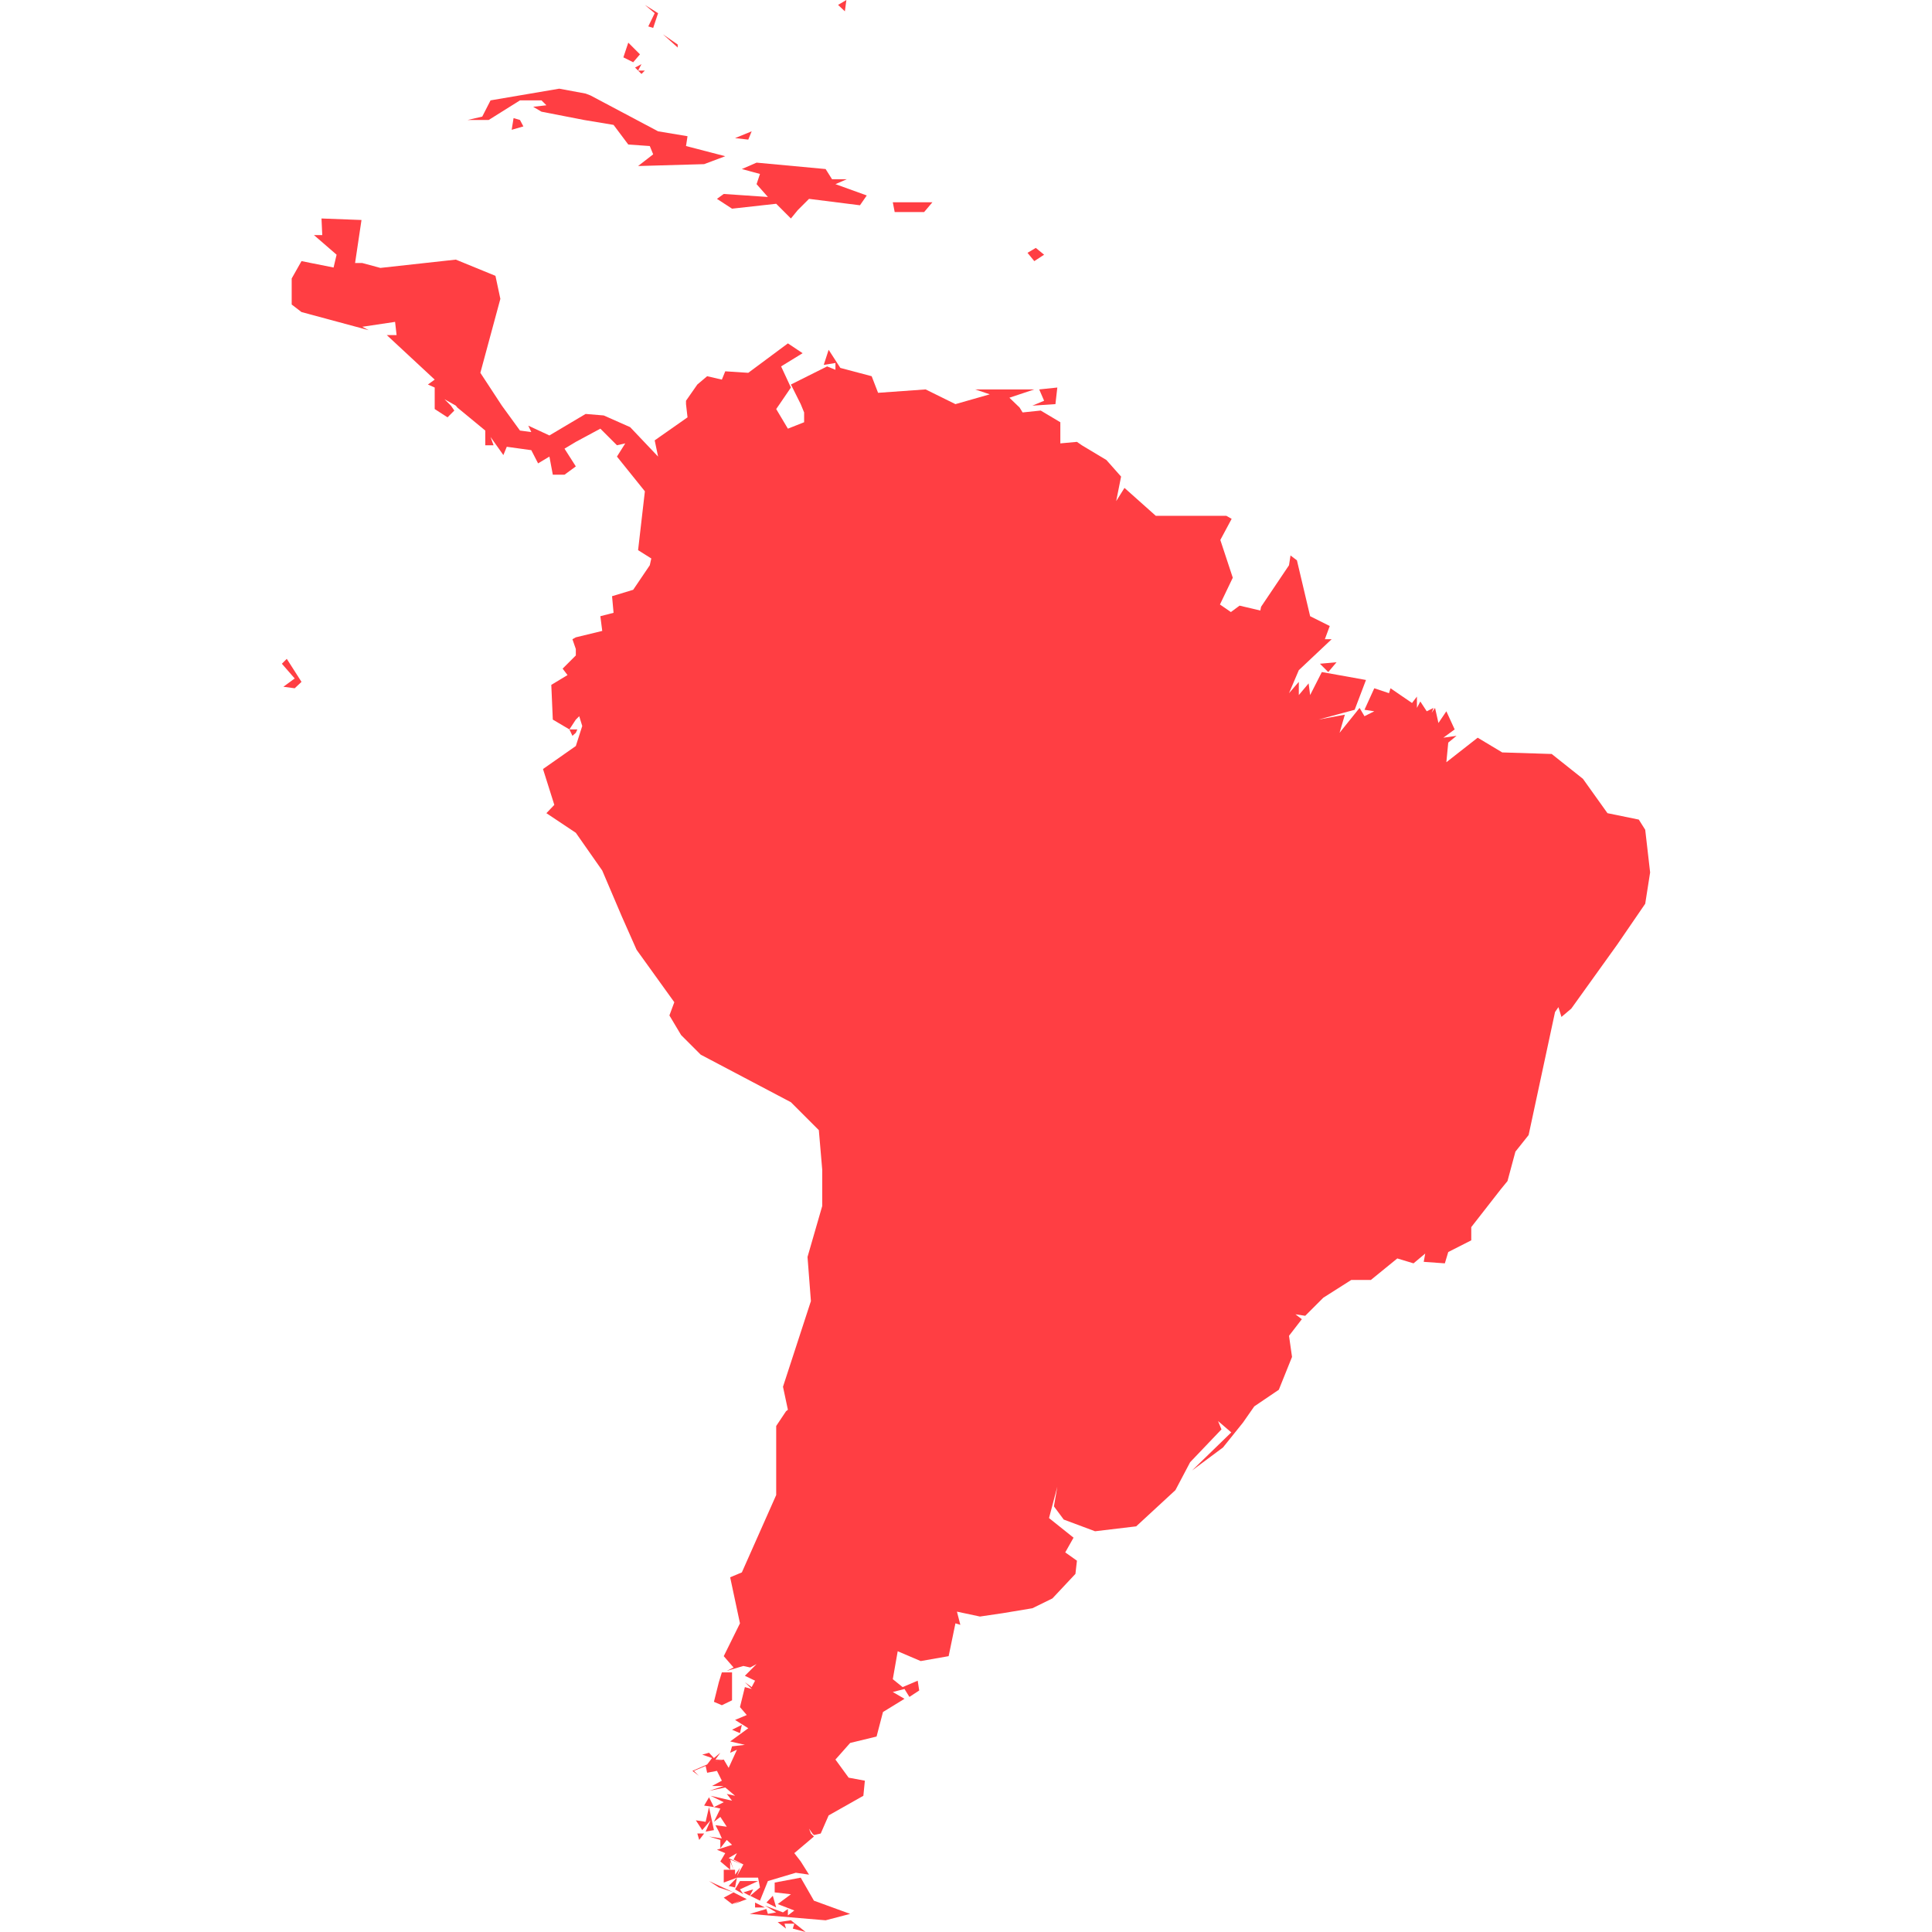 <?xml version="1.0" encoding="utf-8"?>
<!-- Generator: Adobe Illustrator 23.0.0, SVG Export Plug-In . SVG Version: 6.00 Build 0)  -->
<svg version="1.1" id="Layer_1" xmlns="http://www.w3.org/2000/svg" xmlns:xlink="http://www.w3.org/1999/xlink" x="0px" y="0px"
	 viewBox="0 0 512 512" style="enable-background:new 0 0 512 512;" xml:space="preserve">
<style type="text/css">
	.st0{fill:#FF3E43;}
</style>
<g>
	<polygon class="st0" points="74.7,175.9 78.1,179.8 75.1,182 78.1,182.4 79.9,180.7 76,174.6 	"/>
	<polygon class="st0" points="212.2,497.6 205.3,498.9 205.3,501.5 209.6,502 206.1,504.6 210.5,506.3 208.8,507.6 208.8,505.9 
		207.5,506.8 202.7,505 205.7,506.8 203.5,507.2 203.1,505.9 198.7,507.2 218.8,508.9 225.3,507.2 215.7,503.7 	"/>
	<polygon class="st0" points="212.2,508.5 206.1,509.4 208.3,511.1 207.9,509.8 210.5,509.8 210.1,511.1 213.5,512 209.6,508.9 	"/>
	<polygon class="st0" points="200.1,505.5 202.7,505.5 200.1,504.2 	"/>
	<polygon class="st0" points="196.1,498.5 194.8,500.7 197,502 196.1,500.7 200.9,498.5 	"/>
	<polygon class="st0" points="203.1,504.2 205.7,505.5 204.8,502.4 	"/>
	<polygon class="st0" points="189.2,485 187.9,478.9 187,482.8 184.4,482.4 186.1,485 188.3,482.4 187,485.4 	"/>
	<polygon class="st0" points="185.3,487.6 186.6,485.9 184.8,485.9 	"/>
	<polygon class="st0" points="190.5,500.2 194.4,501.5 187.9,498.5 	"/>
	<polygon class="st0" points="191.8,502.9 194,504.6 196.1,503.7 194.4,504.6 197.9,503.3 194.4,501.5 	"/>
	<polygon class="st0" points="196.1,459.3 196.6,457.1 194,458.4 	"/>
	<polygon class="st0" points="190.5,445.8 189.2,451 191.3,451.9 194,450.6 194,443.2 191.3,443.2 	"/>
	<polygon class="st0" points="437.3,231.2 436,239.5 428.6,250.3 416.4,267.3 413.8,269.5 413,266.9 412.1,268.2 405.1,300.8 
		401.6,305.2 399.5,313 397.7,315.2 389.9,325.2 389.9,328.7 383.8,331.8 382.9,334.8 377.3,334.4 377.7,332.2 374.6,334.8 
		370.3,333.5 363.3,339.2 358.1,339.2 350.7,343.9 345.9,348.7 343.3,348.3 345,349.6 341.6,354 342.4,359.6 338.9,368.3 
		332.4,372.7 329.4,377 324.1,383.6 315.9,389.7 326.3,379.6 322.8,376.6 323.7,378.8 315.4,387.5 311.5,394.9 301.1,404.5 
		290.2,405.8 281.9,402.7 279.3,399.2 280.2,394 278,402.3 284.5,407.5 282.3,411.4 285.4,413.6 285,417.1 278.9,423.6 273.6,426.2 
		265.8,427.5 259.7,428.4 253.6,427.1 254.5,430.6 253.2,430.2 251.4,438.9 244,440.2 237.9,437.6 236.6,445 239.2,447.1 
		243.2,445.4 243.6,448 241,449.7 239.7,447.6 236.6,448.4 239.7,450.2 234,453.7 232.3,460.2 225.3,461.9 221.4,466.3 224.9,471.1 
		229.2,471.9 228.8,475.9 219.6,481.1 217.5,485.9 215.7,486.3 215.3,485.9 214.4,484.6 214.9,485.9 215.7,486.7 210.5,491.1 
		212.2,493.3 214.4,496.8 210.9,496.3 203.5,498.5 201.4,503.7 198.8,502.4 201.4,500.2 200.9,497.6 195.3,497.6 191.8,498.9 
		191.8,495.5 194.8,495.5 194.8,496.8 196.1,495 195.3,497.2 197,494.1 194.4,492.8 195.3,491.1 193.1,492.4 196.6,494.1 
		193.5,492.8 194.4,495.5 193.5,493.3 193.5,495.5 190.9,493.3 192.2,491.1 190,490.2 194,488.9 192.6,487.6 190.9,489.8 
		190.9,487.6 187.9,486.7 191.3,487.2 190.5,485.4 189.6,483.7 192.6,484.1 190.9,481.5 189.2,482.8 190.9,479.3 189.2,478.9 
		191.8,477.6 188.3,475.9 194,477.2 192.6,475.4 194.8,475.9 192.2,473.7 187.9,474.6 191.8,473.3 188.7,473.3 191.3,471.9 
		190,469.3 187.4,469.8 187,468 183.9,469.3 185.2,470.6 183.5,469.3 187.4,467.6 188.7,465.9 186.1,465 187.9,464.5 189.2,465.9 
		190.9,464.5 189.6,466.3 191.3,466.3 189.2,466.7 191.8,466.3 193.1,468.5 195.3,463.7 193.5,464.5 194,462.8 197.4,462.4 
		193.5,461.5 198.3,458 194.8,455.8 197.9,454.5 196.1,452.4 197.4,447.1 199.2,447.6 197.4,445.8 199.2,447.1 200.1,445.4 
		197.4,444.1 200.5,441 198.8,441.9 197,441.5 192.6,442.8 194.4,441.9 191.8,438.9 196.1,430.2 193.5,418 196.6,416.7 205.7,396.2 
		205.7,377.9 208.3,374 208.8,373.6 207.5,367.5 214.9,344.8 214,333.1 217.9,319.6 217.9,310 217,299.5 209.6,292.1 185.7,279.5 
		180.5,274.3 177.4,269.1 178.7,265.6 168.7,251.7 164.8,242.9 159.6,230.7 152.6,220.7 144.8,215.5 146.9,213.3 143.9,203.8 
		152.6,197.7 154.3,192.4 153.5,189.8 152.6,190.7 150.9,193.3 146.5,190.7 146.1,181.5 150.4,178.9 149.1,177.2 152.6,173.7 
		152.6,172 151.7,169.4 152.6,168.9 159.6,167.2 159.1,163.3 162.6,162.4 162.2,158 167.8,156.3 172.2,149.8 172.6,148 169.1,145.8 
		170.9,130.2 163.5,121 165.7,117.5 163.5,118 159.1,113.6 152.6,117.1 149.6,118.9 152.6,123.6 149.6,125.8 146.5,125.8 145.6,121 
		142.6,122.8 140.8,119.3 134.3,118.4 133.4,120.6 130,115.8 130.8,118 128.6,118 128.6,114.1 121.2,108 120.8,107.5 117.8,105.8 
		119.5,107.5 120.4,108.8 118.6,110.6 115.2,108.4 115.2,102.7 113.4,101.9 115.2,100.6 102.5,88.8 105.1,88.8 104.7,85.3 96,86.6 
		97.7,87.5 79.9,82.7 77.3,80.7 77.3,73.8 79.9,69.2 88.4,70.9 89.2,67.5 83.2,62.3 85.4,62.3 85.2,57.9 95.8,58.3 94.1,69.7 
		96,69.7 100.8,71 120.8,68.8 131.3,73.1 132.6,79.2 127.3,98.8 133,107.5 137.8,114.1 140.8,114.5 140,112.8 145.6,115.4 153,111 
		155.2,109.7 160,110.1 167,113.2 174.4,121 173.5,116.7 182.2,110.6 181.8,107.1 181.8,106.2 184.8,101.9 187.4,99.7 187.4,99.7 
		191.3,100.6 192.2,98.4 198.3,98.8 208.8,91 212.7,93.6 207,97.1 209.6,102.7 206.6,107.1 205.7,108.4 208.8,113.6 213.1,111.9 
		213.1,109.3 212.2,107.1 209.6,101.9 219.2,97.1 221.4,98 221.4,96.2 218.3,96.7 219.6,92.7 222.7,97.5 231,99.7 232.7,104.1 
		245.3,103.2 253.2,107.1 262.3,104.5 258.4,103.2 274.1,103.2 267.5,105.4 270.2,108 271,109.3 275.8,108.8 281,111.9 281,117.5 
		285.4,117.1 286.7,118 293.2,121.9 297.1,126.3 295.8,132.8 298,129.3 306.3,136.7 325,136.7 326.4,137.5 323.4,143.1 326.7,153.1 
		323.3,160.2 326.2,162.2 328.5,160.5 334,161.8 334.2,160.8 341.6,149.8 342,147.2 343.7,148.5 347.2,163.3 352.4,165.9 
		351.1,169.4 352.9,169.4 344.2,177.6 341.6,183.7 344.2,180.7 344.2,184.2 346.8,181.1 347.2,184.2 350.3,178.1 362,180.2 
		359,188.1 349.4,190.7 356.4,189.4 355,194.2 360.3,187.6 361.6,189.8 364.2,188.5 361.6,188.1 364.2,182.4 368.1,183.7 
		368.5,182.4 374.2,186.3 375.5,184.6 375.5,187.6 376.4,185.9 378.1,188.5 379.9,187.6 379.4,188.9 380.3,187.6 381.2,191.6 
		383.3,188.5 385.5,193.3 382.5,195.5 386,195 383.8,196.8 383.3,202 391.6,195.5 398.1,199.4 410.8,199.8 411.2,199.8 419.5,206.4 
		426,215.5 434.3,217.2 436,219.9 	"/>
	<polygon class="st0" points="352,178.1 354.2,175.5 349.8,175.9 	"/>
	<polygon class="st0" points="197,501.5 198.7,502.4 199.6,500.7 	"/>
	<polygon class="st0" points="186.6,478.5 189.2,478.9 187.9,476.3 	"/>
	<polygon class="st0" points="198.7,502.4 198.7,502.4 198.7,502.4 	"/>
	<polygon class="st0" points="194.8,500.2 195.3,497.6 193.1,499.8 	"/>
	<polygon class="st0" points="152.6,194.2 153,193.3 152.6,193.3 150.9,193.3 151.7,195 	"/>
	<polygon class="st0" points="201.4,46.1 200.5,48.8 203.5,52.2 191.8,51.4 191.8,51.4 191.8,51.4 190,52.7 194,55.3 194,55.3 
		194,55.3 205.7,54 209.6,57.9 209.6,57.9 209.6,57.9 211.4,55.7 214.4,52.7 227.9,54.4 229.7,51.8 221.4,48.8 224.4,47.5 
		220.5,47.5 218.8,44.8 200.5,43.1 196.6,44.8 	"/>
	<polygon class="st0" points="179.6,11.8 175.7,9.1 179.6,12.6 	"/>
	<polygon class="st0" points="224.3,0 222.1,1.3 223.9,3 	"/>
	<polygon class="st0" points="199.2,34.8 194.8,36.6 198.3,37 	"/>
	<polygon class="st0" points="275.4,103.2 276.7,106.2 273.6,107.5 273.6,107.5 273.6,107.5 279.7,107.1 280.2,102.7 280.2,102.7 
		280.2,102.7 	"/>
	<polygon class="st0" points="276.7,67.5 274.5,65.7 274.5,65.7 274.5,65.7 272.3,67 274.1,69.2 	"/>
	<polygon class="st0" points="237.1,56.2 244.9,56.2 247.1,53.6 236.6,53.6 236.6,53.6 237.1,56.2 	"/>
	<polygon class="st0" points="137.8,26.6 143.5,26.6 144.8,27.9 141.3,28.3 143.5,29.6 154.8,31.8 162.6,33.1 166.5,38.3 
		172.2,38.7 173.1,40.9 169.1,44 169.1,44 169.1,44 186.6,43.5 192.2,41.4 181.8,38.7 182.2,36.1 174.4,34.8 156.5,25.3 155.2,24.8 
		148.2,23.5 130,26.6 127.8,30.9 123.9,31.8 129.5,31.8 	"/>
	<polygon class="st0" points="173.5,3.5 171.8,7 173.1,7.4 174.4,3.5 170.9,1.3 170.9,1.3 170.9,1.3 	"/>
	<polygon class="st0" points="136.1,31.3 135.6,34.4 138.7,33.5 137.8,31.8 	"/>
	<polygon class="st0" points="169.6,14.4 166.5,11.3 165.2,15.2 167.8,16.5 	"/>
	<polygon class="st0" points="169.1,18.7 169.1,18.7 169.1,18.7 170,17 168.3,17.9 	"/>
	<polygon class="st0" points="170,19.6 170.9,18.7 169.1,18.7 	"/>
</g>
</svg>
